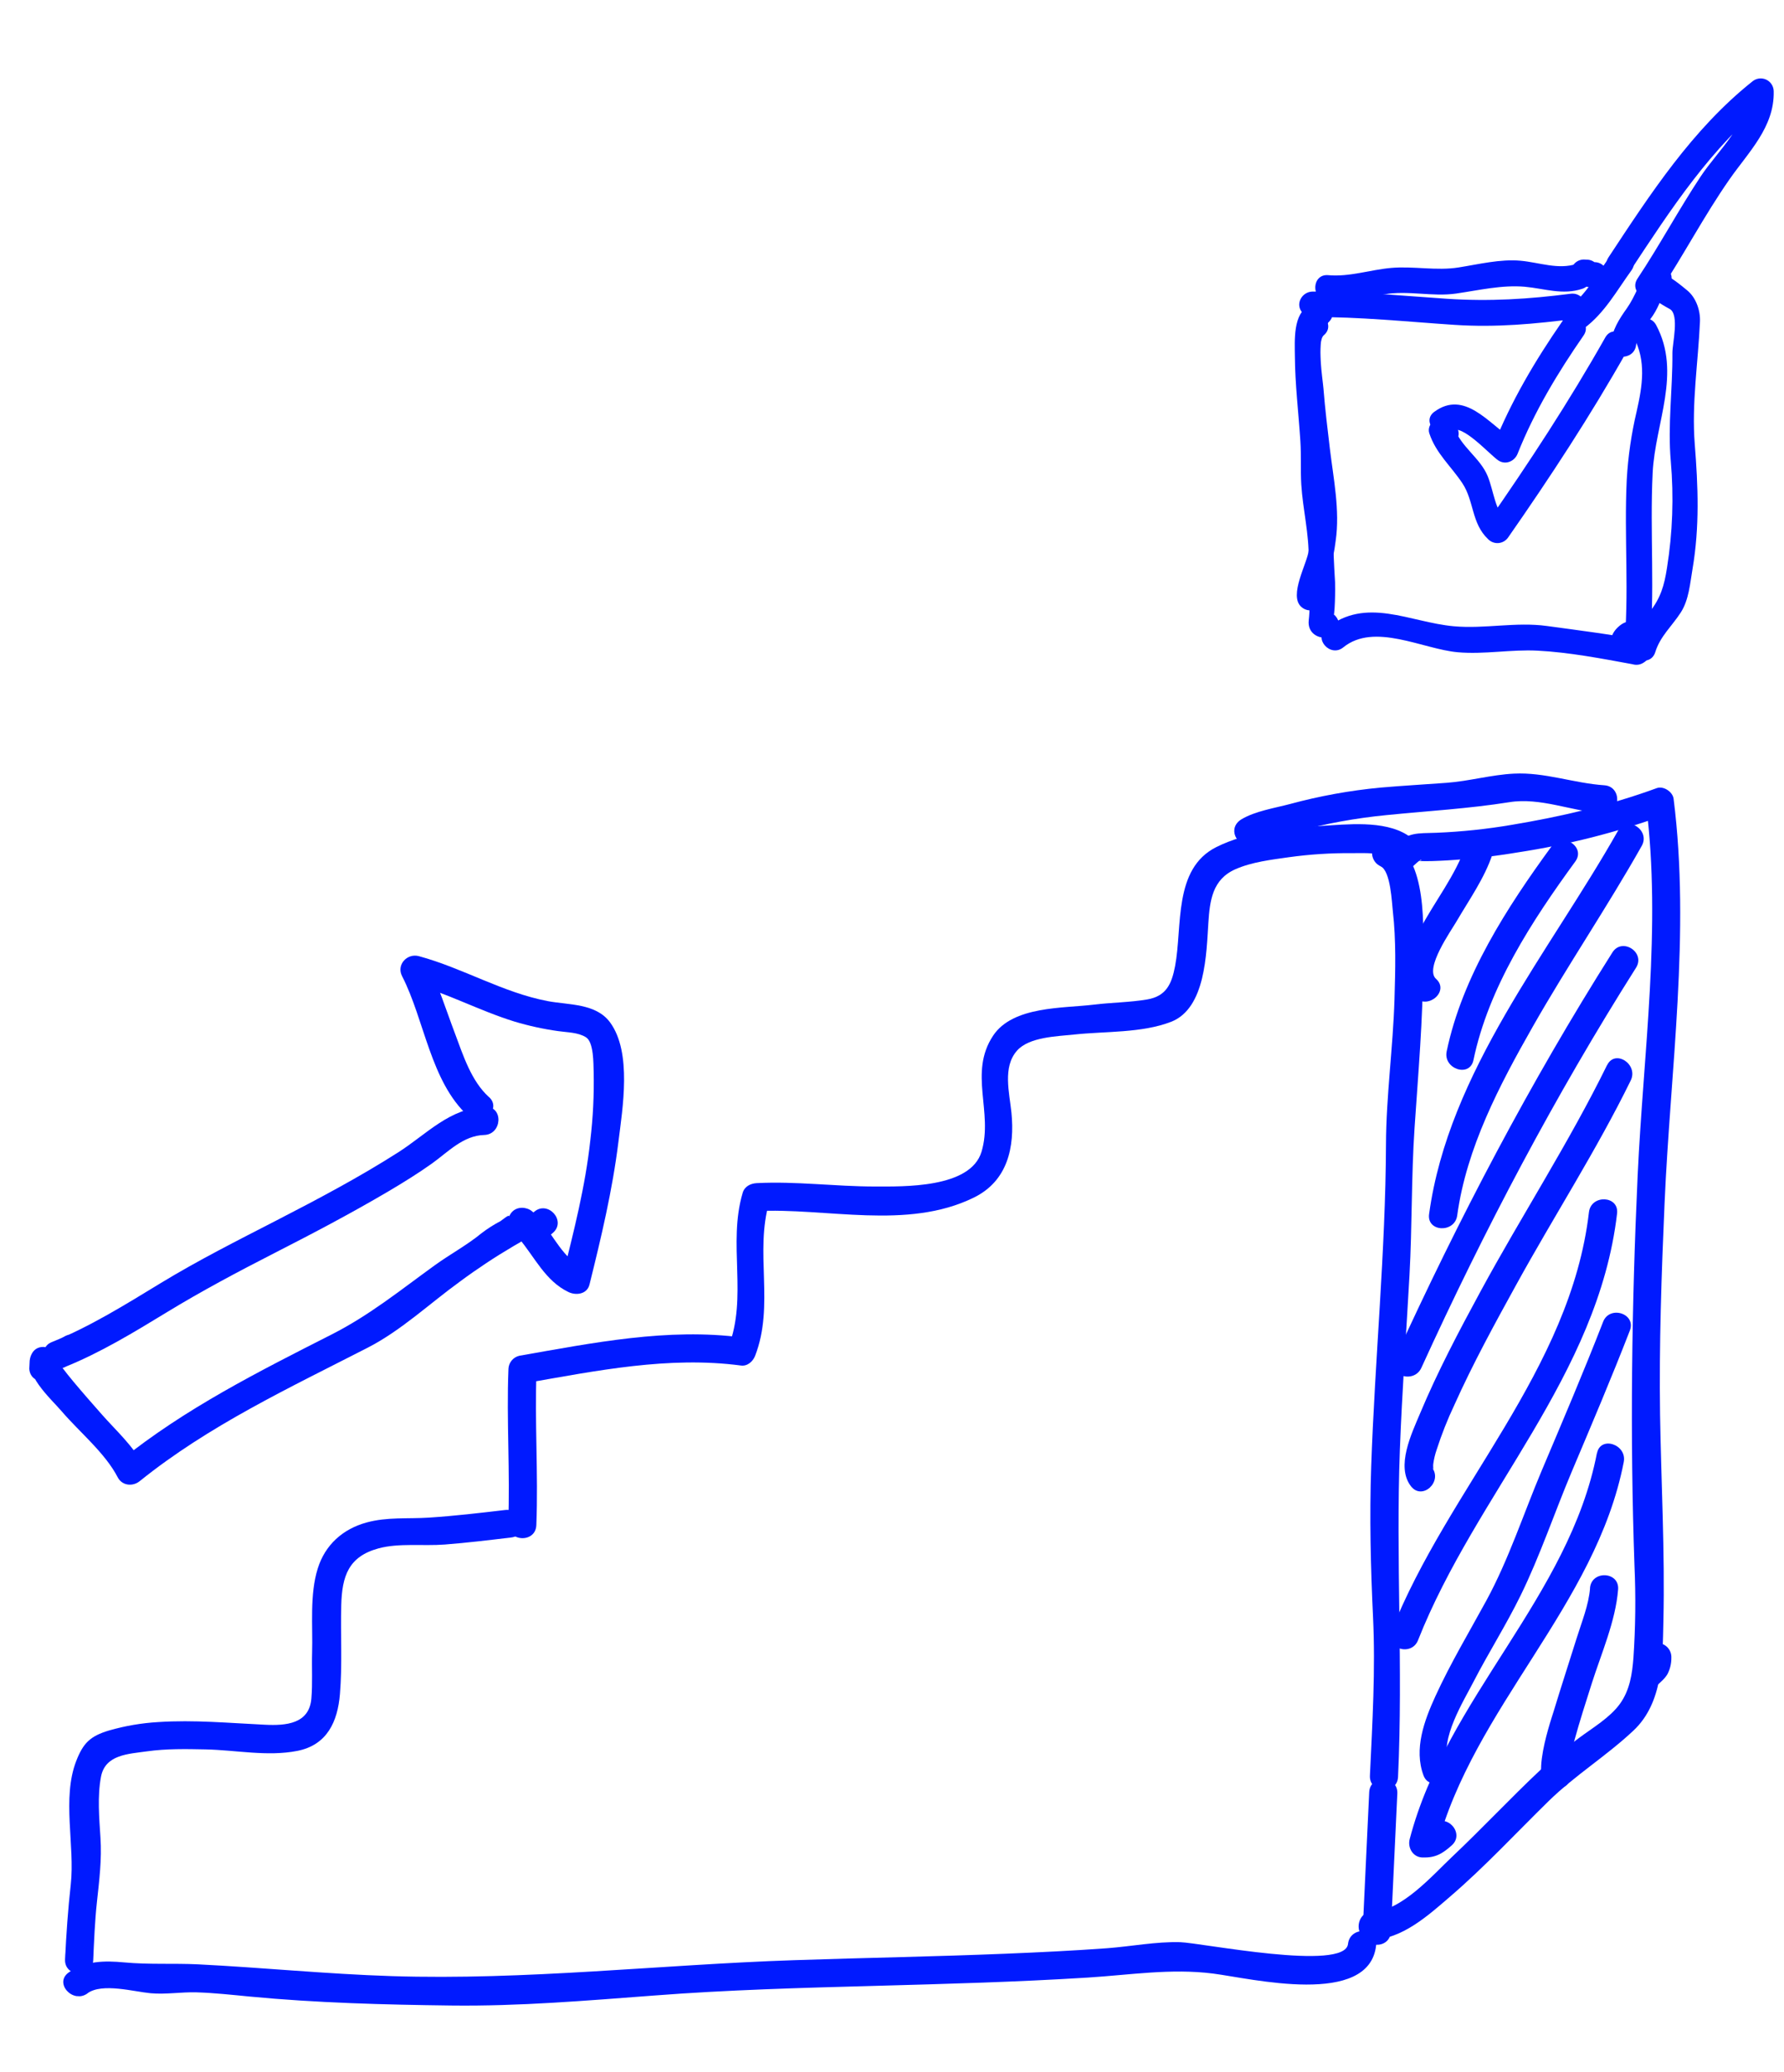 <svg width="130" height="151" viewBox="0 0 130 151" fill="none" xmlns="http://www.w3.org/2000/svg">
<g clip-path="url(#clip0_1546_2822)">
<path d="M95.436 22.305C94.198 22.768 94.352 24.915 94.358 25.932C94.369 28.014 94.626 30.087 94.759 32.16C94.826 33.21 94.761 34.26 94.824 35.31C94.935 37.125 95.407 38.948 95.358 40.765C95.323 42.268 95.536 43.705 95.369 45.208C95.263 46.14 96.07 46.61 96.879 46.45C98.056 46.216 97.647 44.4 96.468 44.632L96.228 44.679L97.121 44.962C97.29 45.127 97.306 42.71 97.286 42.423C97.19 41.096 97.194 39.798 97.029 38.475C96.758 36.312 96.736 34.182 96.598 32.016C96.496 30.45 96.336 28.887 96.253 27.317C96.215 26.591 96.2 25.865 96.22 25.137C96.229 24.809 96.256 24.481 96.3 24.155C96.346 23.817 96.516 23.872 96.294 23.955C97.42 23.534 96.549 21.89 95.424 22.304L95.436 22.305Z" fill="#001AFF"/>
<path d="M95.213 23.055C94.246 23.866 94.465 25.727 94.502 26.827C94.564 28.7 94.788 30.569 95.012 32.427C95.323 35.015 95.64 37.484 95.371 40.089C95.272 41.053 93.87 43.414 94.839 44.242C95.74 45.012 97.128 43.767 96.215 42.988C96.618 43.332 96.374 43.514 96.546 42.866C96.66 42.435 96.79 42.01 96.913 41.581C97.1 40.864 97.24 40.137 97.332 39.402C97.651 37.204 97.168 34.872 96.906 32.69C96.733 31.236 96.556 29.783 96.441 28.323C96.39 27.671 95.938 24.872 96.466 24.432C97.389 23.658 96.131 22.284 95.213 23.055Z" fill="#001AFF"/>
<path d="M119.035 24.55C119.978 26.312 119.685 28.11 119.264 29.978C118.876 31.616 118.635 33.284 118.541 34.964C118.336 39.138 118.745 43.313 118.328 47.483L119.546 46.641C118.822 46.449 118.322 46.756 118.328 47.483L119.546 46.641C117.283 46.219 114.998 45.933 112.724 45.622C110.45 45.311 108.2 45.846 105.938 45.642C102.717 45.353 99.54 43.444 96.63 45.805C95.697 46.564 96.955 47.937 97.883 47.182C100.144 45.343 103.676 47.307 106.213 47.535C108.151 47.709 110.107 47.318 112.052 47.421C114.343 47.539 116.715 47.997 118.968 48.411C119.524 48.514 120.191 48.239 120.188 47.571C120.18 46.495 119.281 44.436 117.916 45.695C116.76 46.763 117.728 48.084 118.968 48.411C119.104 48.452 119.248 48.462 119.389 48.441C119.529 48.419 119.663 48.365 119.78 48.285C119.897 48.204 119.995 48.098 120.065 47.974C120.136 47.85 120.178 47.712 120.188 47.571C120.623 43.206 120.214 38.827 120.429 34.463C120.609 30.819 122.554 27.192 120.684 23.693C120.119 22.636 118.467 23.496 119.035 24.564L119.035 24.55Z" fill="#001AFF"/>
<path d="M96.882 22.201L96.292 21.552L95.56 23.109C99.048 23.08 102.515 23.448 105.991 23.676C109.028 23.877 111.838 23.611 114.858 23.225C116.048 23.074 115.629 21.257 114.449 21.409C111.388 21.801 108.552 21.979 105.47 21.777C102.196 21.562 98.936 21.224 95.652 21.25C94.862 21.255 94.345 22.181 94.92 22.807L95.511 23.456C96.319 24.344 97.695 23.084 96.887 22.202L96.882 22.201Z" fill="#001AFF"/>
<path d="M113.837 23.43C111.861 26.286 110.102 29.26 108.816 32.494L110.209 32.003C108.486 30.872 106.718 28.392 104.514 30.016C103.547 30.729 104.81 32.098 105.767 31.393C106.529 30.831 108.567 33.154 109.194 33.564C109.721 33.905 110.366 33.619 110.586 33.073C111.812 29.987 113.514 27.167 115.397 24.448C116.075 23.457 114.518 22.45 113.837 23.434L113.837 23.43Z" fill="#001AFF"/>
<path d="M120.877 21.326C122.672 18.621 124.176 15.725 126.035 13.06C127.424 11.071 129.304 9.263 129.25 6.668C129.251 6.487 129.201 6.31 129.104 6.157C129.008 6.004 128.87 5.882 128.707 5.805C128.543 5.728 128.361 5.699 128.182 5.723C128.003 5.746 127.834 5.82 127.695 5.936C123.319 9.424 120.266 14.122 117.216 18.749C116.553 19.754 118.117 20.763 118.776 19.77C121.742 15.275 124.689 10.713 128.948 7.319L127.398 6.578C127.441 9.03 125.19 10.955 123.925 12.866C122.315 15.299 120.936 17.877 119.321 20.309C118.657 21.312 120.22 22.323 120.883 21.331L120.877 21.326Z" fill="#001AFF"/>
<path d="M105.914 30.869L105.571 30.598C104.948 30.109 103.905 30.826 104.155 31.584C104.638 33.047 105.738 33.972 106.567 35.225C107.425 36.53 107.22 38.14 108.43 39.286C108.527 39.389 108.646 39.468 108.778 39.519C108.91 39.57 109.052 39.59 109.193 39.579C109.334 39.567 109.471 39.524 109.593 39.453C109.715 39.382 109.82 39.284 109.9 39.167C112.967 34.769 115.904 30.282 118.542 25.611C119.131 24.568 117.571 23.55 116.98 24.589C114.342 29.26 111.405 33.745 108.338 38.145L109.806 38.025C108.926 37.193 108.854 35.796 108.408 34.703C107.86 33.361 106.433 32.556 105.975 31.167L104.56 32.153L104.904 32.422C105.85 33.167 106.853 31.596 105.917 30.861L105.914 30.869Z" fill="#001AFF"/>
<path d="M115.435 23.924C116.926 22.818 117.816 21.179 118.884 19.703C119.59 18.726 118.029 17.72 117.324 18.681C116.344 20.035 115.549 21.525 114.182 22.54C113.217 23.257 114.479 24.626 115.435 23.917L115.435 23.924Z" fill="#001AFF"/>
<path d="M120.068 19.749C119.45 20.594 119.161 21.603 118.552 22.464C117.967 23.285 117.487 24.045 117.362 25.063C117.216 26.256 119.076 26.336 119.222 25.151C119.322 24.329 120.011 23.645 120.456 22.982C120.927 22.28 121.127 21.449 121.63 20.763C122.34 19.791 120.775 18.785 120.068 19.741L120.068 19.749Z" fill="#001AFF"/>
<path d="M96.703 21.919C98.11 22.047 99.46 21.705 100.831 21.458C102.584 21.142 104.375 21.648 106.129 21.391C107.78 21.152 109.434 20.756 111.109 20.898C112.555 21.029 113.866 21.527 115.307 21.046C116.431 20.669 116.042 18.847 114.897 19.228C113.553 19.677 112.167 19.125 110.808 19.003C109.32 18.868 107.746 19.261 106.288 19.492C104.665 19.751 103.006 19.382 101.374 19.526C99.832 19.662 98.341 20.194 96.784 20.054C95.587 19.946 95.504 21.807 96.697 21.914L96.703 21.919Z" fill="#001AFF"/>
<path d="M120.356 20.041C120.314 20.083 120.273 20.127 120.233 20.171C119.804 20.625 119.827 21.584 120.57 21.743C120.144 21.652 120.177 21.535 120.585 21.853C120.939 22.099 121.308 22.324 121.688 22.528C122.386 22.951 121.861 25.049 121.868 25.726C121.889 28.39 121.516 30.95 121.751 33.623C121.977 36.213 121.884 38.821 121.473 41.388C121.276 42.668 121.009 43.596 120.2 44.611C119.616 45.345 119.128 46.041 118.852 46.945C118.501 48.095 120.27 48.671 120.621 47.524C120.972 46.377 121.85 45.613 122.475 44.643C123.07 43.723 123.153 42.527 123.333 41.475C123.857 38.392 123.742 35.45 123.496 32.355C123.264 29.401 123.744 26.402 123.876 23.454C123.915 22.637 123.597 21.702 122.955 21.171C122.56 20.846 121.649 20.078 121.149 19.97C121.26 20.494 121.373 21.019 121.486 21.545C121.526 21.501 121.567 21.457 121.609 21.414C122.427 20.544 121.179 19.161 120.356 20.037L120.356 20.041Z" fill="#001AFF"/>
<path d="M115.632 18.924L115.495 18.918C115.37 18.907 115.244 18.921 115.124 18.96C115.005 18.999 114.895 19.061 114.8 19.144C114.706 19.227 114.629 19.327 114.574 19.44C114.52 19.553 114.489 19.676 114.483 19.802C114.477 19.927 114.496 20.052 114.54 20.17C114.584 20.288 114.651 20.395 114.737 20.487C114.823 20.578 114.927 20.65 115.042 20.7C115.158 20.75 115.282 20.776 115.407 20.777L115.544 20.783L114.9 20.48C115.251 20.844 115.668 20.944 116.156 20.969C116.403 20.98 116.644 20.893 116.827 20.727C117.009 20.561 117.118 20.329 117.13 20.082C117.142 19.835 117.055 19.594 116.889 19.411C116.722 19.228 116.49 19.119 116.244 19.108C116.138 19.105 116.033 19.096 115.929 19.082L116.173 19.127C116.12 19.116 116.067 19.099 116.018 19.075L116.236 19.18C116.163 19.139 116.094 19.061 116.306 19.254C116.19 19.127 116.044 19.029 115.882 18.969C115.758 18.934 115.629 18.917 115.499 18.918C115.374 18.907 115.248 18.921 115.129 18.96C115.01 18.999 114.899 19.061 114.805 19.144C114.71 19.227 114.634 19.328 114.579 19.441C114.524 19.554 114.493 19.677 114.487 19.802C114.481 19.927 114.501 20.053 114.545 20.17C114.588 20.288 114.656 20.396 114.742 20.487C114.828 20.578 114.932 20.651 115.047 20.7C115.162 20.75 115.286 20.776 115.412 20.777L115.549 20.784C115.674 20.795 115.8 20.78 115.919 20.741C116.039 20.703 116.149 20.64 116.243 20.557C116.338 20.475 116.415 20.374 116.469 20.261C116.524 20.148 116.555 20.025 116.561 19.899C116.567 19.774 116.547 19.649 116.504 19.531C116.46 19.413 116.393 19.306 116.306 19.215C116.22 19.123 116.116 19.051 116.001 19.001C115.886 18.951 115.762 18.925 115.636 18.924L115.632 18.924Z" fill="#001AFF"/>
<path d="M4.758 142.413L4.74 142.795C4.678 144.118 6.727 144.214 6.789 142.891C6.856 141.471 6.909 140.04 7.063 138.62C7.233 137.048 7.427 135.51 7.32 133.919C7.229 132.493 7.091 130.917 7.358 129.496C7.662 127.877 9.332 127.832 10.708 127.639C12.113 127.441 13.559 127.468 14.971 127.497C17.181 127.542 19.477 128.034 21.659 127.607C23.842 127.18 24.603 125.468 24.771 123.47C24.95 121.329 24.809 119.125 24.867 116.975C24.925 114.869 25.393 113.444 27.578 112.848C29.058 112.443 30.871 112.686 32.409 112.566C34.031 112.441 35.646 112.244 37.262 112.051C38.572 111.896 38.112 109.894 36.809 110.049C34.96 110.267 33.111 110.484 31.254 110.605C29.71 110.705 28.224 110.547 26.719 110.958C24.978 111.433 23.691 112.589 23.154 114.314C22.555 116.233 22.8 118.485 22.742 120.458C22.71 121.563 22.783 122.673 22.69 123.789C22.535 125.641 20.841 125.776 19.305 125.699C16.701 125.577 14.146 125.332 11.531 125.505C10.319 125.575 9.117 125.78 7.95 126.116C6.582 126.526 6.066 127.023 5.553 128.346C4.5 131.068 5.469 134.506 5.156 137.349C4.955 139.165 4.828 140.961 4.742 142.784C4.68 144.107 6.729 144.203 6.791 142.88L6.809 142.498C6.871 141.177 4.822 141.08 4.76 142.402L4.758 142.413Z" fill="#001AFF"/>
<path d="M39.083 111.149C39.233 107.383 38.95 103.616 39.1 99.849L38.302 100.802C43.472 99.899 48.741 98.822 54 99.521C54.471 99.583 54.868 99.216 55.024 98.816C56.462 95.102 54.968 91.266 56.066 87.564L55.042 88.269C60.227 87.998 66.087 89.675 70.966 87.279C73.43 86.068 73.954 83.613 73.703 81.085C73.559 79.643 73.041 77.762 74.119 76.561C75.011 75.567 77.04 75.531 78.26 75.399C80.537 75.152 83.197 75.301 85.345 74.467C87.863 73.479 87.907 69.459 88.052 67.28C88.16 65.619 88.347 64.087 90.034 63.346C91.226 62.822 92.639 62.657 93.916 62.475C95.442 62.264 96.981 62.164 98.521 62.178C99.379 62.18 100.668 62.096 101.426 62.574C102.548 63.279 103.663 61.557 102.543 60.851C100.823 59.768 98.144 60.084 96.23 60.197C93.721 60.348 90.913 60.594 88.631 61.737C85.478 63.317 86.174 67.538 85.629 70.406C85.377 71.733 84.976 72.599 83.601 72.84C82.327 73.056 80.999 73.061 79.715 73.218C77.472 73.494 73.812 73.308 72.37 75.477C70.565 78.189 72.389 81.049 71.525 83.935C70.725 86.613 65.825 86.473 63.729 86.473C60.867 86.471 58.002 86.08 55.141 86.227C54.69 86.25 54.257 86.466 54.119 86.933C53.016 90.651 54.505 94.517 53.077 98.185L54.099 97.479C48.668 96.758 43.181 97.875 37.849 98.807C37.63 98.857 37.434 98.977 37.289 99.149C37.145 99.321 37.061 99.536 37.051 99.76C36.901 103.528 37.183 107.295 37.033 111.06C36.981 112.383 39.03 112.48 39.082 111.157L39.083 111.149Z" fill="#001AFF"/>
<path d="M100.617 63.147C101.336 63.481 101.423 65.779 101.496 66.411C101.739 68.534 101.679 70.704 101.616 72.834C101.51 76.356 101.01 79.88 100.997 83.394C100.963 91.235 100.189 99.051 99.919 106.884C99.792 110.55 99.879 114.19 100.053 117.853C100.234 121.699 100.007 125.564 99.826 129.407C99.764 130.728 101.813 130.825 101.875 129.503C102.249 121.539 101.707 113.616 102.009 105.656C102.17 101.418 102.473 97.187 102.709 92.953C102.907 89.376 102.839 85.772 103.079 82.201C103.344 78.238 103.696 74.287 103.701 70.313C103.705 67.775 104.097 62.511 101.25 61.188C100.049 60.631 99.429 62.59 100.612 63.139L100.617 63.147Z" fill="#001AFF"/>
<path d="M101.807 131.047L101.823 130.713C101.885 129.391 99.836 129.295 99.774 130.617L99.3 140.697C99.238 142.019 101.287 142.115 101.349 140.793L101.823 130.713C101.885 129.391 99.836 129.295 99.774 130.617L99.758 130.959C99.696 132.28 101.745 132.377 101.807 131.055L101.807 131.047Z" fill="#001AFF"/>
<path d="M6.377 145.271C7.441 144.497 9.762 145.156 10.97 145.267C12.071 145.369 13.213 145.17 14.324 145.203C15.619 145.242 16.912 145.386 18.201 145.51C23.069 145.974 27.993 146.103 32.88 146.163C37.841 146.224 42.721 145.806 47.659 145.435C53.025 145.021 58.409 144.876 63.788 144.73C68.943 144.59 74.097 144.449 79.245 144.128C82.337 143.935 85.322 143.443 88.403 143.835C91.136 144.183 99.788 146.31 100.279 141.77C100.421 140.452 98.372 140.364 98.23 141.674C98.01 143.709 87.513 141.586 85.996 141.547C84.243 141.499 82.435 141.854 80.686 141.987C78.223 142.166 75.756 142.286 73.289 142.387C68.141 142.598 62.99 142.685 57.84 142.859C48.031 143.189 38.342 144.333 28.522 144.019C23.806 143.869 19.125 143.396 14.42 143.161C12.61 143.076 10.855 143.189 9.046 143.02C7.63 142.889 6.183 142.897 4.996 143.761C3.925 144.538 5.318 146.048 6.376 145.279L6.377 145.271Z" fill="#001AFF"/>
<path d="M5.064 97.259C4.67 97.345 4.357 97.651 4.015 97.724L4.715 99.634C7.333 98.578 9.74 97.109 12.144 95.645C14.721 94.073 17.338 92.685 20.021 91.312C22.823 89.881 25.61 88.414 28.318 86.817C29.397 86.177 30.469 85.516 31.491 84.786C32.66 83.948 33.748 82.762 35.283 82.718C36.597 82.68 36.703 80.631 35.379 80.668C32.796 80.741 31.087 82.66 29.032 83.974C26.18 85.796 23.185 87.379 20.174 88.931C17.305 90.409 14.463 91.838 11.7 93.519C9.126 95.084 6.566 96.687 3.758 97.819C2.654 98.265 3.356 99.966 4.458 99.73C4.854 99.645 5.167 99.338 5.507 99.265C6.799 98.989 6.35 96.986 5.054 97.262L5.064 97.259Z" fill="#001AFF"/>
<path d="M4.194 99.75L4.218 99.238C4.265 98.251 2.855 97.726 2.334 98.631C1.529 100.027 3.724 101.949 4.504 102.867C5.791 104.369 7.665 105.897 8.577 107.666C8.894 108.281 9.669 108.359 10.177 107.95C15.209 103.893 21.079 101.152 26.795 98.22C29.245 96.961 31.299 95.005 33.526 93.394C34.778 92.466 36.079 91.605 37.423 90.815C38.095 90.43 38.758 90.087 39.039 89.332C39.497 88.089 37.547 87.457 37.088 88.694C37.198 88.394 36.569 88.939 36.472 88.995C35.986 89.249 35.523 89.545 35.088 89.878C34.036 90.744 32.782 91.417 31.675 92.219C29.178 94.023 26.938 95.848 24.172 97.254C18.832 99.968 13.479 102.657 8.793 106.434L10.392 106.716C9.7 105.375 8.42 104.223 7.433 103.1C6.737 102.312 6.044 101.522 5.37 100.716C5.065 100.352 4.769 99.981 4.484 99.603C3.959 98.905 4.467 99.012 4.046 99.74L2.16 99.133L2.136 99.646C2.074 100.969 4.123 101.065 4.185 99.742L4.194 99.75Z" fill="#001AFF"/>
<path d="M35.627 79.953C34.341 78.786 33.753 76.922 33.159 75.335C32.505 73.612 31.963 71.832 31.118 70.182L29.891 71.634C32.505 72.343 34.901 73.65 37.486 74.451C38.526 74.764 39.589 74.997 40.665 75.147C41.328 75.245 42.114 75.231 42.697 75.595C43.28 75.959 43.237 77.552 43.259 78.086C43.297 79.772 43.215 81.458 43.013 83.132C42.652 86.467 41.813 89.736 41.004 92.984L42.538 92.442C41.035 91.719 40.355 90.08 39.321 88.855C39.051 89.427 38.782 90 38.514 90.572C39.287 90.588 39.728 90.349 40.301 89.842C41.291 88.962 39.91 87.453 38.92 88.323L38.61 88.522C38.409 88.516 38.211 88.57 38.04 88.675C37.868 88.781 37.732 88.934 37.646 89.116C37.56 89.298 37.53 89.501 37.557 89.701C37.585 89.9 37.671 90.087 37.803 90.238C38.961 91.609 39.729 93.351 41.421 94.163C41.971 94.43 42.778 94.331 42.955 93.622C43.809 90.185 44.628 86.746 45.063 83.228C45.367 80.763 46.063 76.714 44.46 74.518C43.433 73.112 41.444 73.251 39.908 72.961C36.62 72.332 33.731 70.554 30.527 69.686C29.671 69.453 28.871 70.307 29.298 71.138C30.938 74.327 31.368 78.822 34.114 81.331C35.084 82.217 36.609 80.843 35.632 79.95L35.627 79.953Z" fill="#001AFF"/>
<path d="M102.979 63.12L103.23 62.892C103.699 62.465 103.65 62.754 103.341 62.75C104.045 62.783 104.752 62.744 105.456 62.707C107.187 62.603 108.91 62.407 110.619 62.12C114.218 61.571 117.755 60.675 121.182 59.445L119.954 58.67C121.08 67.591 119.749 76.736 119.336 85.668C118.898 95.15 118.772 104.64 119.105 114.124C119.204 116.35 119.179 118.579 119.03 120.802C118.938 122.011 118.76 123.19 118.035 124.189C117.31 125.189 116.045 125.931 115.064 126.662C114.08 127.388 113.138 128.169 112.242 129.002C110.051 131.06 108 133.261 105.813 135.326C104.451 136.611 102.107 139.302 100.044 139.312C98.726 139.319 98.623 141.368 99.947 141.363C102.159 141.351 104.114 139.564 105.686 138.21C108.204 136.046 110.467 133.597 112.837 131.276C114.774 129.378 117.076 127.966 119.038 126.117C121.196 124.083 121.15 120.863 121.212 118.116C121.326 113.133 121.051 108.107 120.969 103.123C120.894 97.986 121.072 92.854 121.296 87.715C121.72 77.952 123.186 67.962 121.955 58.214C121.892 57.709 121.219 57.26 120.728 57.439C117.314 58.692 113.749 59.515 110.167 60.114C108.349 60.425 106.513 60.618 104.67 60.693C103.246 60.743 102.653 60.636 101.597 61.6C100.617 62.491 101.999 64.01 102.978 63.117L102.979 63.12Z" fill="#001AFF"/>
<path d="M91.196 59.485C91.046 59.538 90.891 59.577 90.734 59.603L91.434 61.513C92.008 61.177 93.557 60.845 94.444 60.604C96.606 60.022 98.814 59.621 101.043 59.404C104.058 59.102 106.998 58.939 109.98 58.465C112.248 58.097 114.553 59.13 116.808 59.282C118.129 59.37 118.223 57.32 116.905 57.231C114.675 57.081 112.573 56.268 110.32 56.383C108.674 56.464 107.073 56.929 105.42 57.052C103.809 57.173 102.199 57.26 100.59 57.401C98.36 57.612 96.153 58.014 93.991 58.6C92.899 58.889 91.47 59.114 90.483 59.7C89.421 60.325 90.062 61.713 91.183 61.611C91.341 61.584 91.496 61.545 91.647 61.493C92.916 61.14 92.473 59.136 91.195 59.49L91.196 59.485Z" fill="#001AFF"/>
<path d="M106.806 61.622C106.072 63.8 104.53 65.71 103.47 67.737C102.74 69.125 101.659 71.418 103.127 72.721C104.105 73.592 105.632 72.219 104.643 71.34C103.791 70.582 105.733 67.848 106.142 67.143C107.065 65.563 108.174 64.006 108.757 62.257C109.176 61 107.223 60.366 106.806 61.62L106.806 61.622Z" fill="#001AFF"/>
<path d="M113.072 61.669C109.825 66.115 106.557 71.162 105.419 76.625C105.152 77.907 107.101 78.555 107.37 77.262C108.476 71.95 111.638 67.11 114.791 62.787C115.575 61.717 113.847 60.606 113.07 61.669L113.072 61.669Z" fill="#001AFF"/>
<path d="M117.915 60.526C112.918 69.388 105.558 78.103 104.138 88.487C103.96 89.798 106.009 89.883 106.187 88.583C106.863 83.652 109.268 79.087 111.698 74.813C114.232 70.36 117.115 66.114 119.633 61.65C120.282 60.5 118.562 59.387 117.913 60.531L117.915 60.526Z" fill="#001AFF"/>
<path d="M117.497 69.412C111.496 78.894 106.285 88.846 101.626 99.05C101.075 100.254 103.033 100.876 103.575 99.687C108.154 89.645 113.313 79.862 119.217 70.529C119.926 69.41 118.203 68.294 117.497 69.412Z" fill="#001AFF"/>
<path d="M117.112 77.614C114.341 83.264 110.879 88.598 107.879 94.13C106.302 97.037 104.75 99.976 103.472 103.03C102.873 104.461 101.693 106.882 102.822 108.326C103.641 109.369 105.151 107.98 104.341 106.943C104.527 107.182 104.409 107.043 104.44 106.707C104.488 106.346 104.572 105.991 104.692 105.648C105.051 104.535 105.481 103.446 105.981 102.389C107.331 99.38 108.922 96.475 110.51 93.593C113.238 88.635 116.34 83.829 118.831 78.746C119.408 77.57 117.693 76.442 117.111 77.628L117.112 77.614Z" fill="#001AFF"/>
<path d="M115.787 88.344C114.434 99.886 105.524 108.426 101.381 118.903C100.894 120.137 102.848 120.764 103.332 119.54C107.565 108.821 116.449 100.287 117.836 88.44C117.989 87.124 115.94 87.037 115.787 88.344Z" fill="#001AFF"/>
<path d="M116.817 96.339C115.399 99.988 113.862 103.589 112.339 107.192C111.015 110.332 109.936 113.665 108.306 116.658C107.046 118.97 105.695 121.224 104.598 123.62C103.787 125.395 103.016 127.47 103.73 129.391C104.19 130.628 106.004 129.656 105.549 128.438C104.919 126.744 106.648 123.984 107.374 122.57C108.467 120.45 109.752 118.43 110.802 116.287C112.225 113.384 113.275 110.239 114.535 107.251C115.975 103.842 117.426 100.433 118.766 96.974C119.248 95.732 117.293 95.108 116.817 96.336L116.817 96.339Z" fill="#001AFF"/>
<path d="M116.367 105.907C114.334 116.385 105.403 123.773 102.725 134.032C102.56 134.656 102.954 135.354 103.653 135.375C104.59 135.404 105.1 135.107 105.789 134.49C106.778 133.606 105.395 132.088 104.409 132.971C104.35 133.092 104.256 133.192 104.138 133.256C104.021 133.321 103.887 133.348 103.753 133.332L104.681 134.677C107.358 124.423 116.285 117.046 118.323 106.552C118.573 105.268 116.624 104.618 116.373 105.913L116.367 105.907Z" fill="#001AFF"/>
<path d="M115.867 115.746C115.772 116.971 115.253 118.225 114.892 119.389C114.334 121.171 113.754 122.944 113.212 124.73C112.976 125.509 110.988 131.184 113.738 130.335C114.992 129.948 114.553 127.943 113.286 128.334C114.443 127.975 114.231 129.668 114.287 128.814C114.299 128.662 114.321 128.511 114.352 128.362C114.45 127.86 114.585 127.366 114.719 126.874C115.101 125.47 115.55 124.081 115.991 122.693C116.684 120.513 117.729 118.15 117.911 115.842C118.015 114.521 115.965 114.429 115.862 115.746L115.867 115.746Z" fill="#001AFF"/>
<path d="M119.743 120.723C119.737 120.846 119.731 120.969 119.717 121.092C119.696 121.285 119.779 120.823 119.731 120.997C119.684 121.172 119.864 120.755 119.778 120.909C119.754 120.949 119.727 120.987 119.697 121.023C119.894 120.773 119.761 120.94 119.708 120.995C119.587 121.115 119.457 121.231 119.329 121.347C119.135 121.532 119.022 121.785 119.012 122.053C119.002 122.321 119.098 122.582 119.278 122.781C119.459 122.979 119.71 123.099 119.977 123.114C120.245 123.13 120.508 123.04 120.71 122.864C120.997 122.603 121.327 122.334 121.52 121.99C121.703 121.627 121.796 121.226 121.792 120.819C121.804 120.547 121.709 120.281 121.526 120.08C121.343 119.879 121.087 119.759 120.815 119.746C120.544 119.733 120.278 119.829 120.077 120.012C119.876 120.195 119.755 120.451 119.743 120.723Z" fill="#001AFF"/>
</g>
<defs>
<clipPath id="clip0_1546_2822">
<rect width="122.62" height="145.375" fill="white" transform="translate(6.82) rotate(2.689)"/>
</clipPath>
</defs>
</svg>
